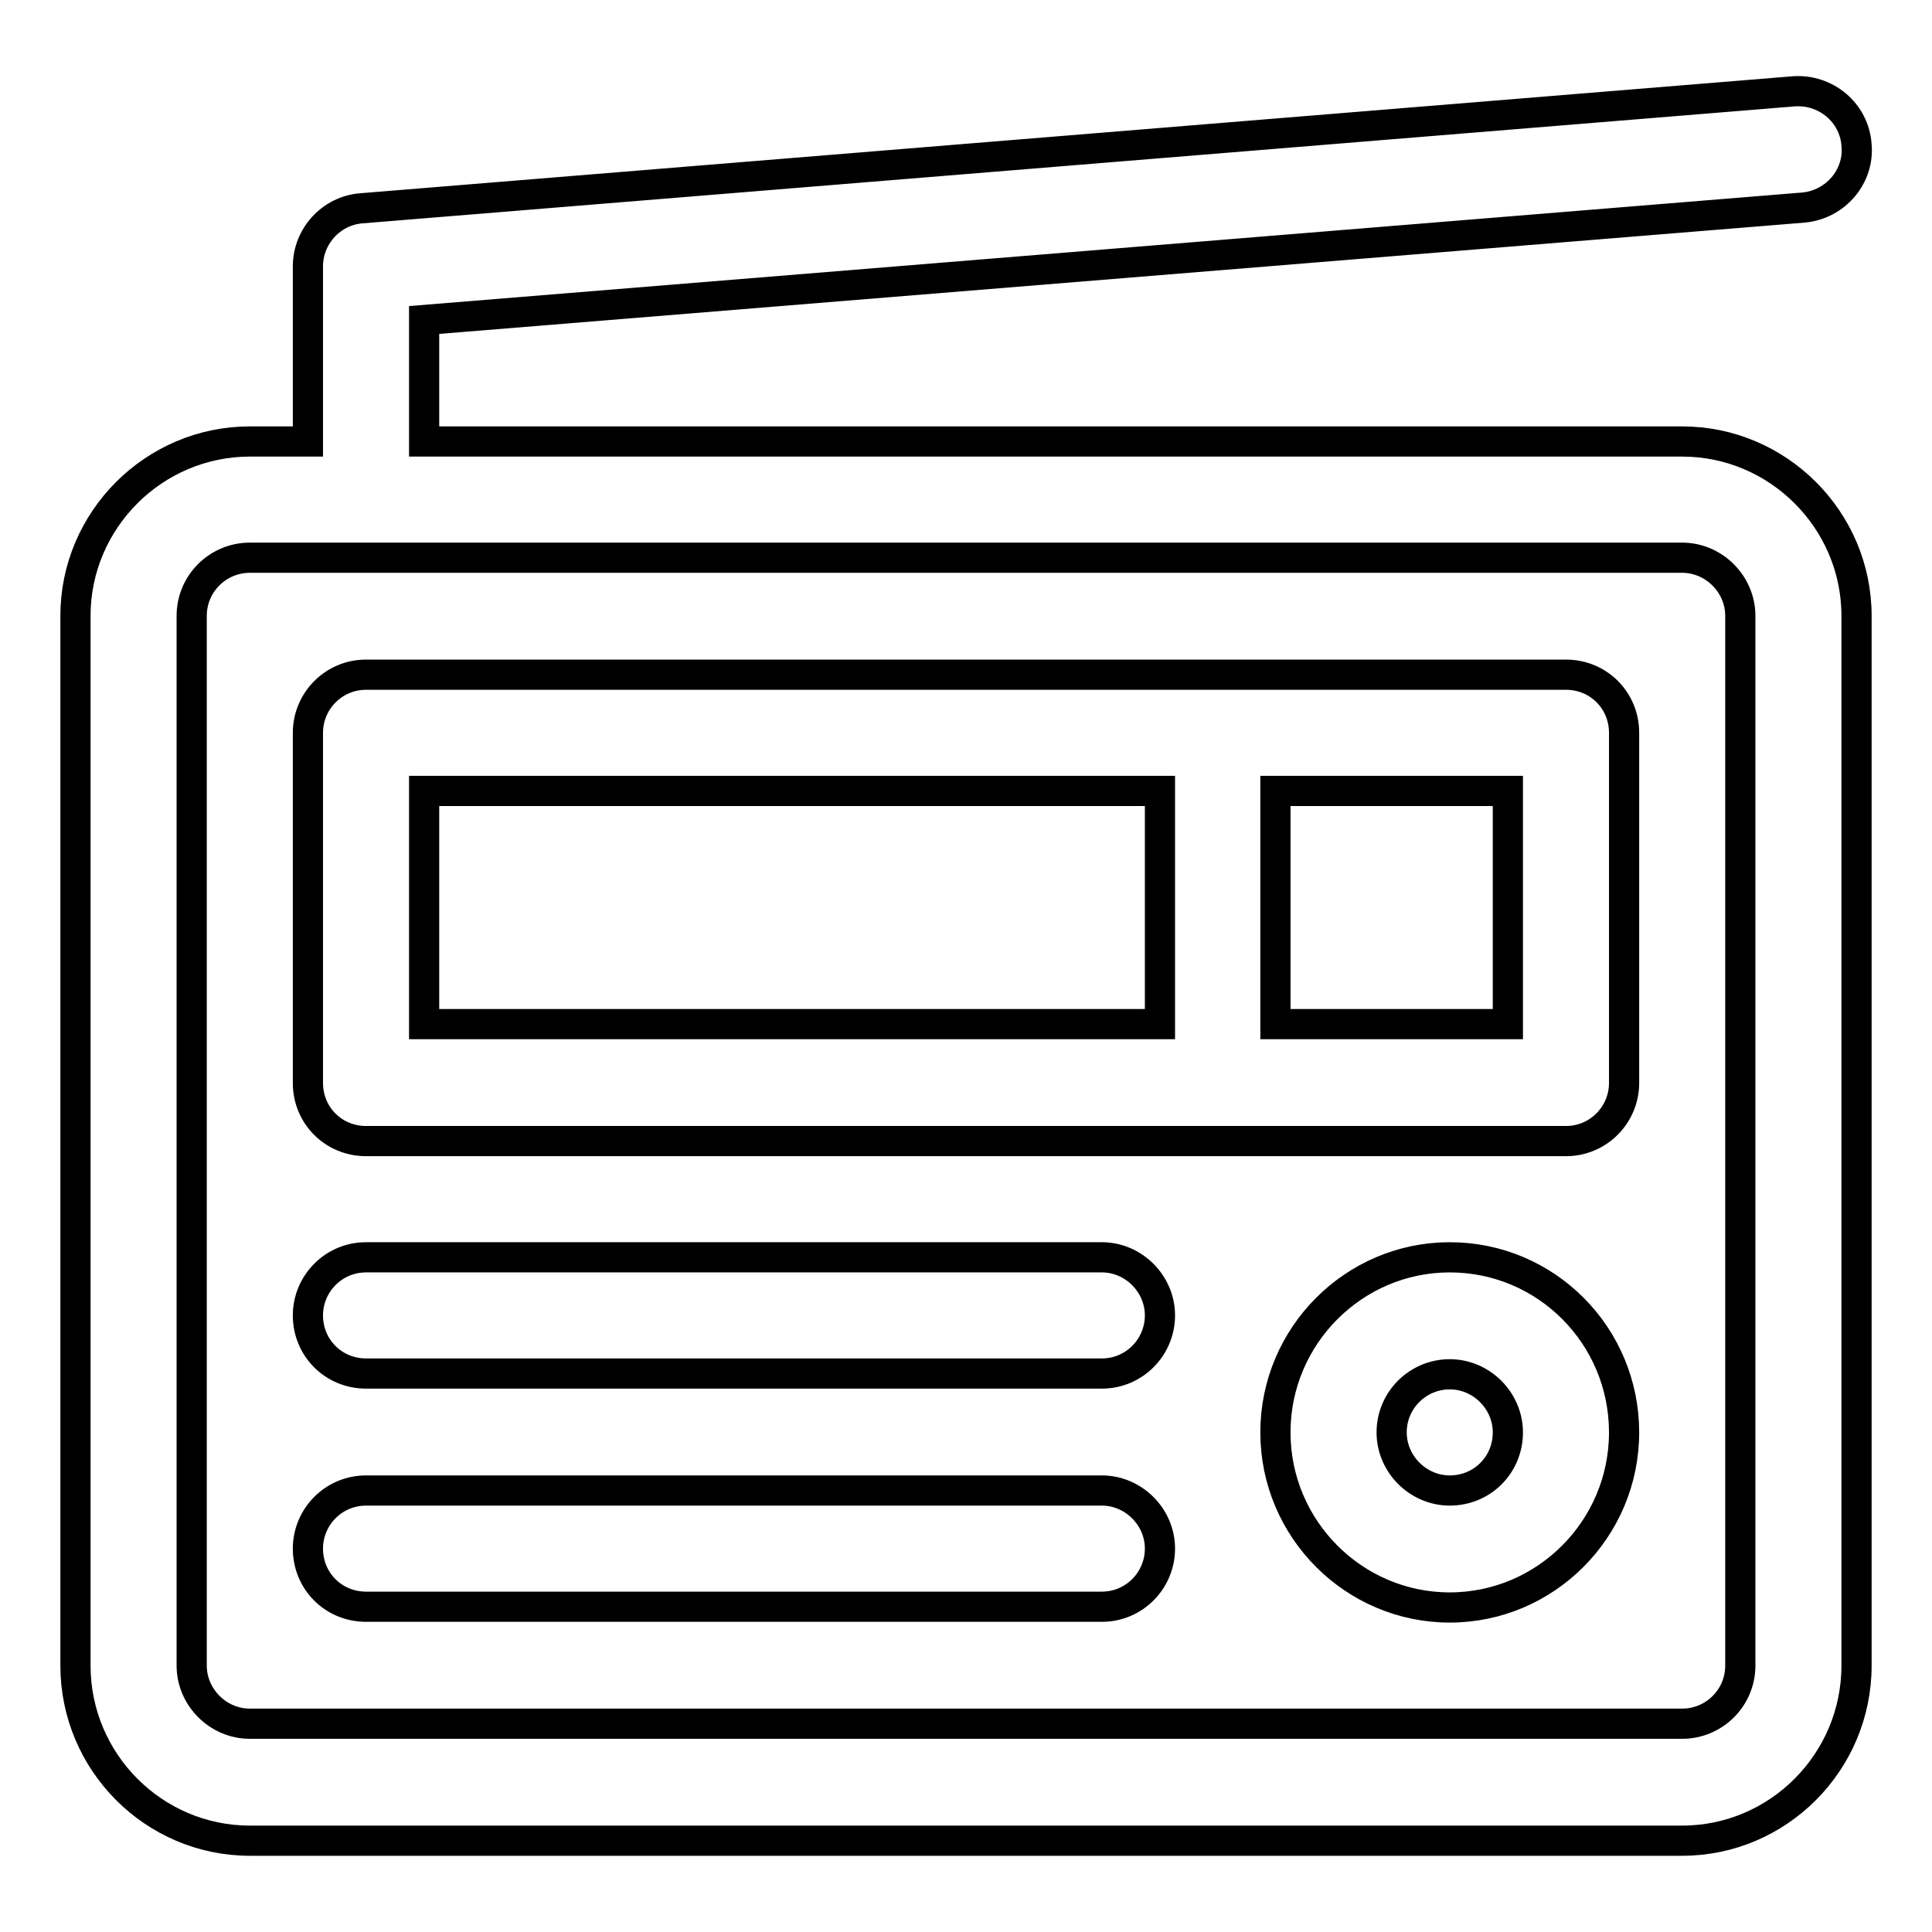 <?xml version="1.0" encoding="utf-8"?>
<!-- Svg Vector Icons : http://www.onlinewebfonts.com/icon -->
<!DOCTYPE svg PUBLIC "-//W3C//DTD SVG 1.1//EN" "http://www.w3.org/Graphics/SVG/1.1/DTD/svg11.dtd">
<svg version="1.1" xmlns="http://www.w3.org/2000/svg" xmlns:xlink="http://www.w3.org/1999/xlink" x="0px" y="0px" viewBox="0 0 256 256" enable-background="new 0 0 256 256" xml:space="preserve">
<g> <path stroke-width="4" fill-opacity="0" stroke="#000000"  d="M222.9,58.5H56.2V42.4l182.8-14.9c4.2-0.4,7.4-4.1,7-8.3c-0.3-4.3-4.1-7.4-8.3-7.1L47.9,27.6 c-4,0.3-7.1,3.7-7.1,7.7v23.2h-7.7C20.4,58.5,10,68.9,10,81.6v139.1c0,12.8,10.4,23.2,23.1,23.2h189.8c12.7,0,23.1-10.4,23.1-23.2 V81.6C246,68.9,235.6,58.5,222.9,58.5L222.9,58.5z M230.6,220.7c0,4.3-3.5,7.7-7.7,7.7H33.1c-4.2,0-7.7-3.5-7.7-7.7V81.6 c0-4.3,3.5-7.7,7.7-7.7h189.8c4.2,0,7.7,3.5,7.7,7.7V220.7z M207.5,89.4h-159c-4.3,0-7.7,3.5-7.7,7.7c0,0,0,0,0,0v46.4 c0,4.3,3.4,7.7,7.7,7.7c0,0,0,0,0,0h159c4.3,0,7.7-3.5,7.7-7.7l0,0V97.1C215.2,92.8,211.8,89.4,207.5,89.4L207.5,89.4z  M153.7,135.7H56.2v-30.9h97.5V135.7L153.7,135.7z M199.8,135.7H169v-30.9h30.8V135.7L199.8,135.7z M192.1,166.6 c-12.7,0-23.1,10.4-23.1,23.2c0,12.8,10.4,23.2,23.1,23.2c12.7,0,23.1-10.4,23.1-23.2C215.2,177,204.9,166.6,192.1,166.6z  M192.1,197.5c-4.2,0-7.7-3.5-7.7-7.7c0-4.3,3.5-7.7,7.7-7.7c4.2,0,7.7,3.5,7.7,7.7C199.8,194.1,196.4,197.5,192.1,197.5 L192.1,197.5z M146,166.6H48.5c-4.3,0-7.7,3.5-7.7,7.7c0,4.3,3.4,7.7,7.7,7.7c0,0,0,0,0,0H146c4.3,0,7.7-3.5,7.7-7.7l0,0 C153.7,170.1,150.2,166.6,146,166.6L146,166.6z M146,197.5H48.5c-4.3,0-7.7,3.5-7.7,7.7c0,4.3,3.4,7.7,7.7,7.7c0,0,0,0,0,0H146 c4.3,0,7.7-3.5,7.7-7.7l0,0C153.7,201,150.2,197.5,146,197.5z"/></g>
</svg>
